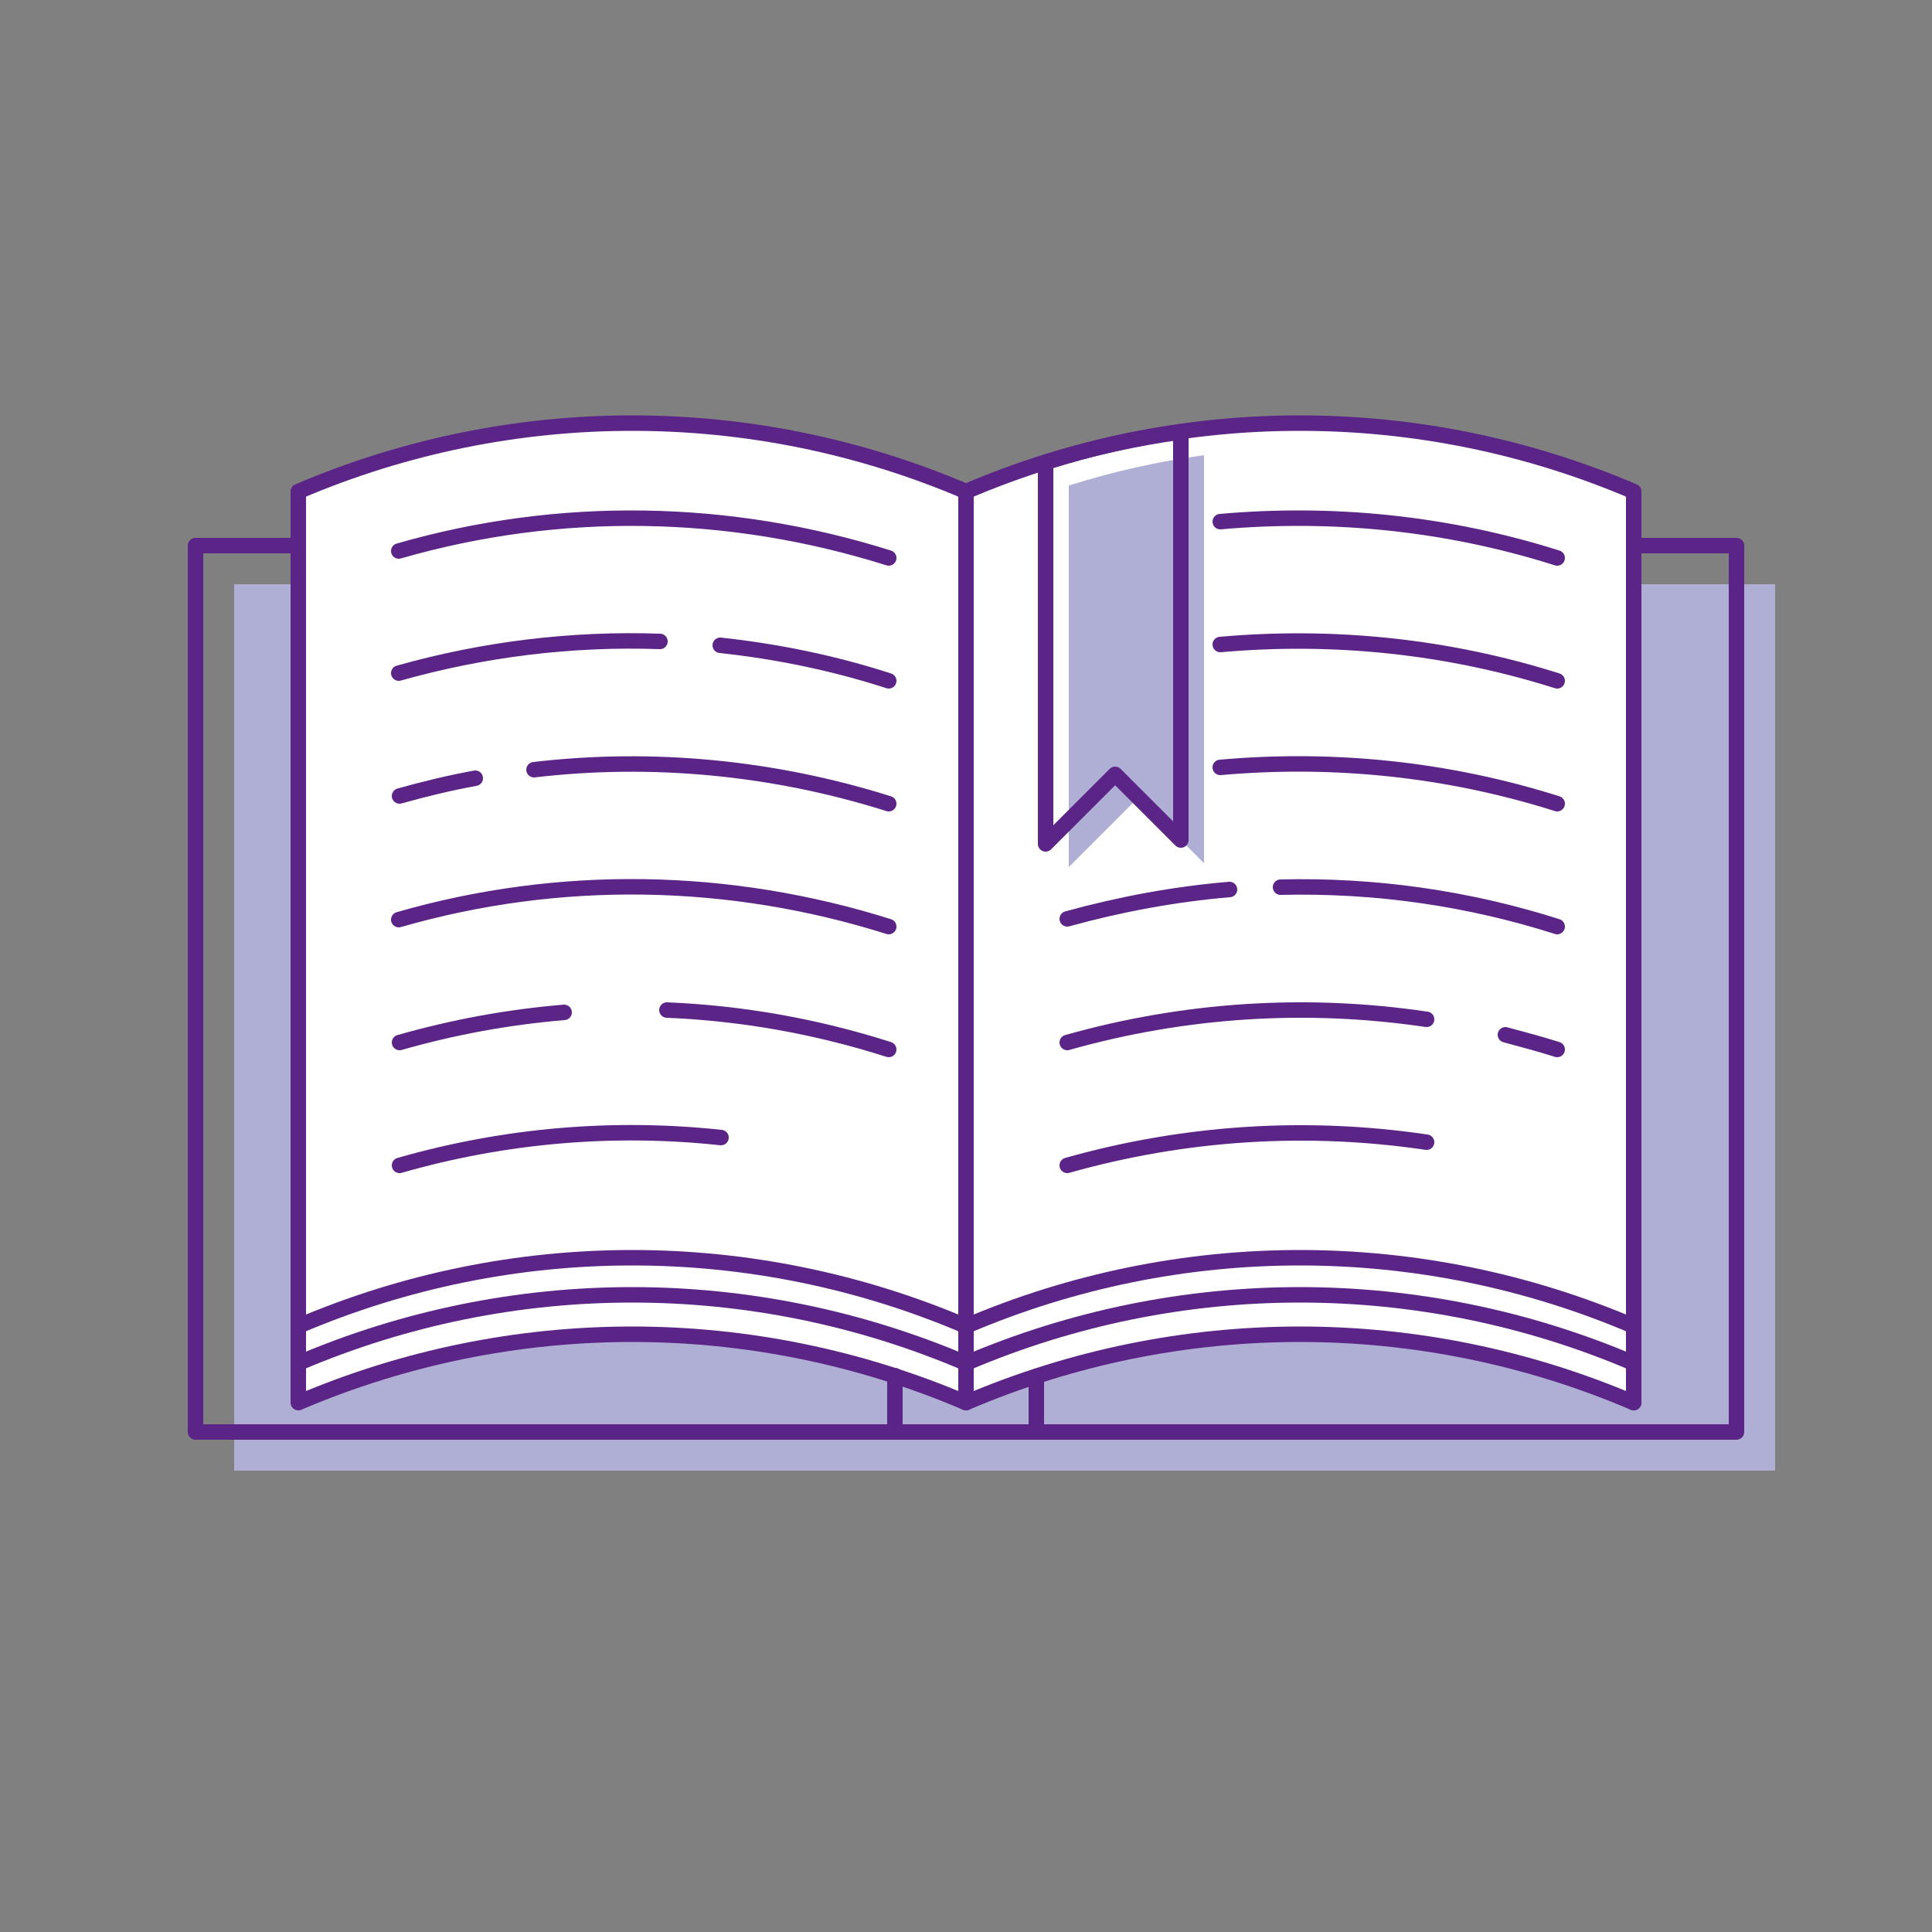 <?xml version="1.0" encoding="UTF-8" standalone="no"?>
<svg xmlns="http://www.w3.org/2000/svg" id="Layer_2" version="1.1" viewBox="0 0 250 250">
    
  <rect x="0" y="0" width="250" height="250" fill="#808080" stroke="none"/>
    
  <!-- Generator: Adobe Illustrator 29.2.1, SVG Export Plug-In . SVG Version: 2.1.0 Build 116)  -->
    
  <defs>
        
    <style>
      .st0 {
        fill: #fff;
      }

      .st1 {
        fill: #afafd5;
      }

      .st2 {
        fill: none;
        stroke: #5b2487;
        stroke-linecap: round;
        stroke-linejoin: round;
        stroke-width: 2px;
      }
    </style>
      
  </defs>
    
  <rect class="st1" height="114.7" width="199.4" x="30.3" y="75.6"/>
    
  <path class="st0" d="M125,63.6h0c-27.6-11.8-58.8-11.8-86.4,0v108h0v9.9c27.6-11.8,58.8-11.8,86.4,0h0s0,0,0,0c27.6-11.8,58.8-11.8,86.4,0V63.6c-27.6-11.8-58.8-11.8-86.4,0Z"/>
    
  <path class="st1" d="M138.3,62.8v49.4l9-9,8.5,8.5v-52.8c-5.9.8-11.7,2.1-17.4,3.9Z"/>
    
  <polyline class="st2" points="125 185.3 25.3 185.3 25.3 70.6 38.3 70.6"/>
    
  <path class="st2" d="M125,171.6h0c-27.6-11.8-58.8-11.8-86.4,0h0s0-108,0-108h0c27.6-11.8,58.8-11.8,86.4,0h0v108Z"/>
    
  <path class="st2" d="M125,176.4h0c-27.6-11.8-58.8-11.8-86.4,0h0"/>
    
  <path class="st2" d="M211.4,176.4h0c-27.6-11.8-58.8-11.8-86.4,0h0"/>
    
  <path class="st2" d="M211.4,181.5h0c-27.6-11.8-58.8-11.8-86.4,0h0"/>
    
  <path class="st2" d="M93.3,147.2c-13.9-1.5-28-.3-41.6,3.6"/>
    
  <path class="st2" d="M73,131c-7.2.6-14.3,1.9-21.3,3.9"/>
    
  <path class="st2" d="M115,135.8c-9.4-3-19-4.7-28.7-5.1"/>
    
  <path class="st2" d="M115,119.9c-20.6-6.5-42.6-6.9-63.4-.9"/>
    
  <path class="st2" d="M61.5,100.7c-3.3.6-6.6,1.4-9.8,2.3"/>
    
  <path class="st2" d="M115,104c-14.9-4.7-30.6-6.2-45.9-4.4"/>
    
  <path class="st2" d="M85.4,83c-11.4-.4-22.8,1-33.8,4.1"/>
    
  <path class="st2" d="M115,88.1c-7.1-2.3-14.4-3.8-21.8-4.6"/>
    
  <path class="st2" d="M115,72.2c-20.6-6.5-42.6-6.9-63.4-.9"/>
    
  <path class="st2" d="M211.4,171.6h0c-27.6-11.8-58.8-11.8-86.4,0h0s0-108,0-108h0c27.6-11.8,58.8-11.8,86.4,0h0v108Z"/>
    
  <path class="st2" d="M184.6,147.8c-15.5-2.3-31.3-1.3-46.5,3"/>
    
  <path class="st2" d="M184.6,131.9c-15.5-2.3-31.3-1.3-46.5,3"/>
    
  <path class="st2" d="M201.5,135.8c-2.2-.7-4.5-1.3-6.7-1.9"/>
    
  <path class="st2" d="M159.1,115.1c-7.1.6-14.1,1.9-21,3.8"/>
    
  <path class="st2" d="M201.5,119.9c-11.6-3.7-23.7-5.4-35.8-5.1"/>
    
  <path class="st2" d="M201.5,88.1c-14.2-4.5-29-6-43.6-4.7"/>
    
  <path class="st2" d="M201.5,104c-14.2-4.5-29-6-43.6-4.7"/>
    
  <path class="st2" d="M201.5,72.2c-14.2-4.5-29-6-43.6-4.7"/>
    
  <polyline class="st2" points="211.4 70.6 224.7 70.6 224.7 185.3 125 185.3"/>
    
  <line class="st2" x1="211.4" x2="211.4" y1="171.6" y2="181.5"/>
    
  <path class="st2" d="M38.6,171.6v9.9h0c27.6-11.8,58.8-11.8,86.4,0h0s0-9.9,0-9.9"/>
    
  <path class="st2" d="M135.3,59.8v49.4l9-9,8.5,8.5v-52.8c-5.9.8-11.7,2.1-17.4,3.9Z"/>
    
  <line class="st2" x1="134.1" x2="134.1" y1="185.3" y2="178.1"/>
    
  <line class="st2" x1="115.8" x2="115.8" y1="185.3" y2="178"/>
  
</svg>
